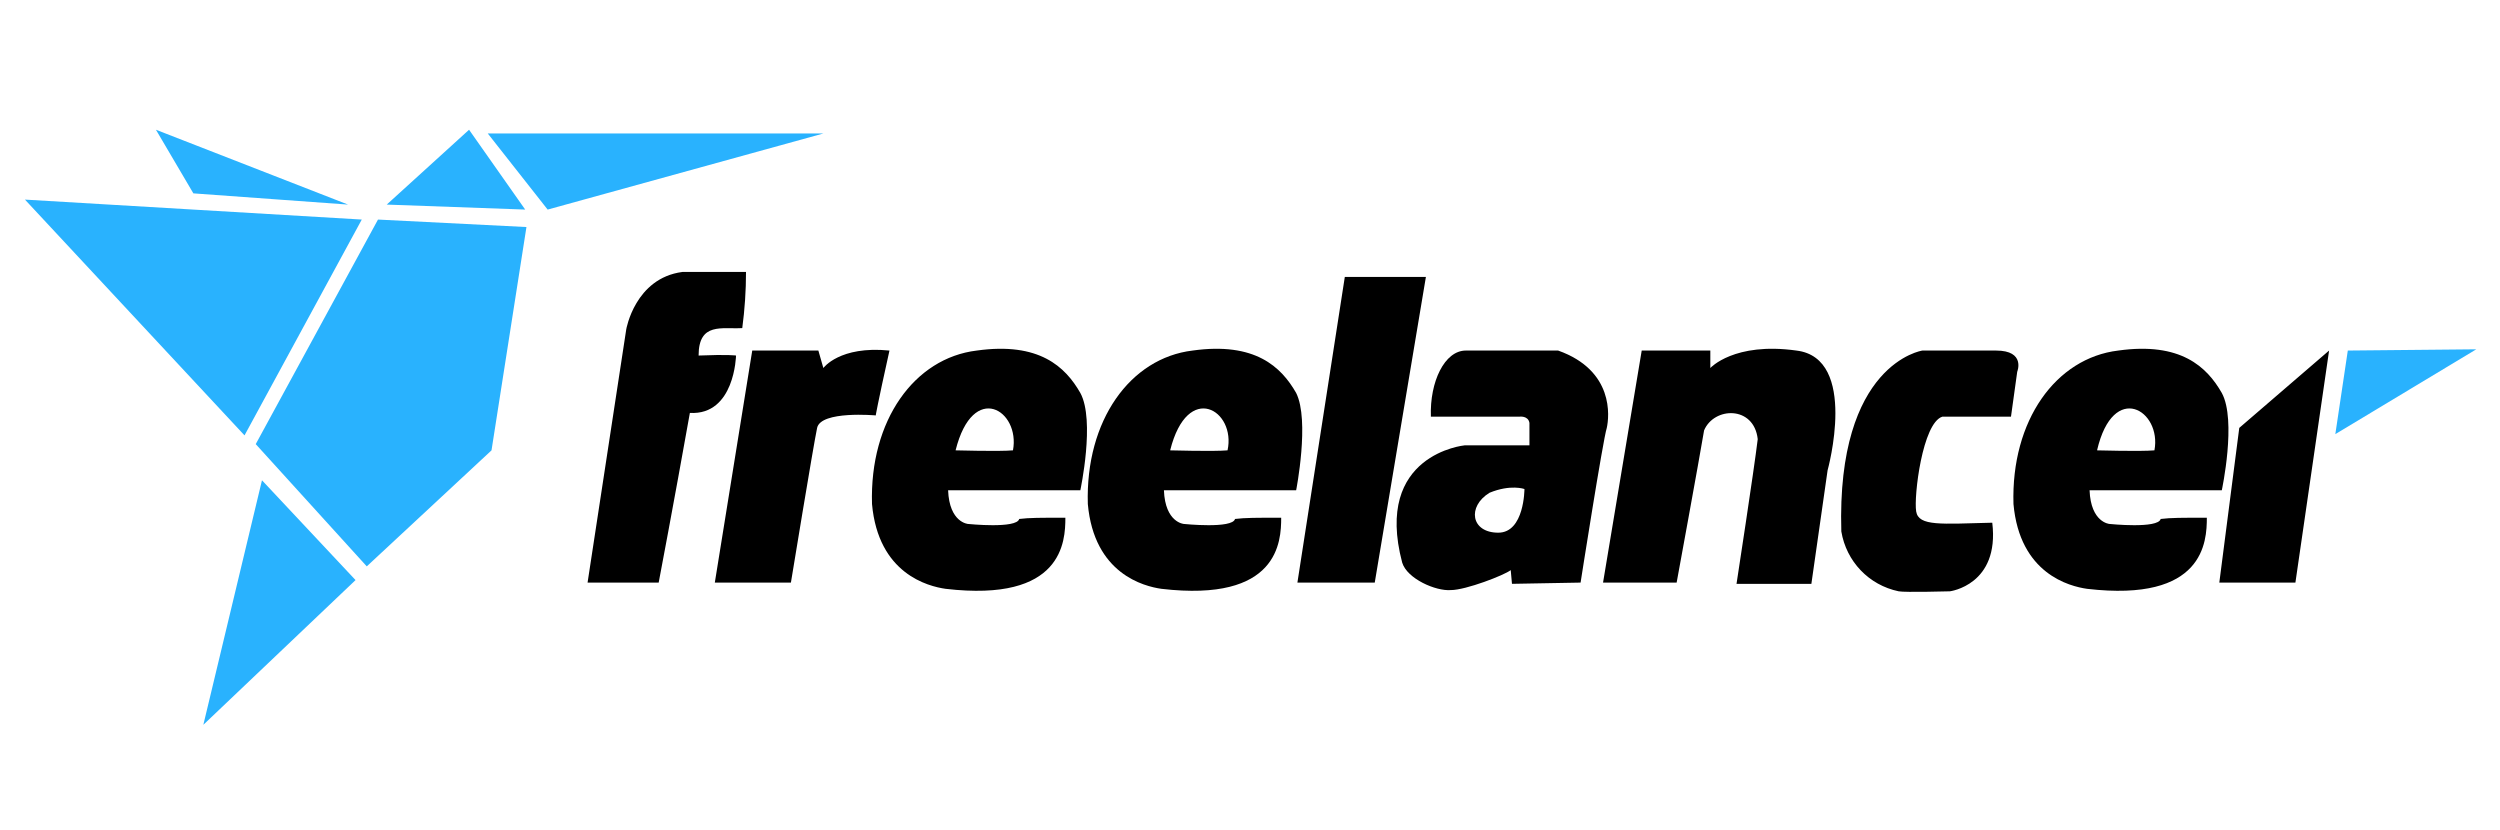 <?xml version="1.0" encoding="utf-8"?>
<!-- Generator: Adobe Illustrator 24.2.3, SVG Export Plug-In . SVG Version: 6.00 Build 0)  -->
<svg version="1.1" id="Layer_1" xmlns="http://www.w3.org/2000/svg" xmlns:xlink="http://www.w3.org/1999/xlink" x="0px" y="0px"
	 viewBox="0 0 200.4 66.5" style="enable-background:new 0 0 200.4 66.5;" xml:space="preserve">
<style type="text/css">
	.st0{fill:#29B2FE;}
</style>
<path class="st0" d="M29,17.6L2,16l17.6,18.9L29,17.6z M15.5,15.5l12.4,0.9l-15.4-6L15.5,15.5z M31,16.4l6.6-6l4.5,6.4L31,16.4z
	 M30.3,17.6l-9.8,18l8.9,9.8l10-9.3l2.8-17.9L30.3,17.6z M21,38.5l-4.7,19.6l12.2-11.6L21,38.5z M39.1,10.7l4.8,6.1L66,10.7H39.1z"
	/>
<path d="M59.8,21.8c0,1.5-0.1,3-0.3,4.5c-1.6,0.1-3.5-0.5-3.5,2.2c2.4-0.1,3,0,3,0s-0.1,4.8-3.7,4.6c-1.3,7.3-2.5,13.6-2.5,13.6
	h-5.7l3.1-20.3c0,0,0.7-4.1,4.5-4.6L59.8,21.8z M57.3,46.7l3-18.6h5.3l0.4,1.4c0,0,1.3-1.8,5.3-1.4c-1,4.5-1.1,5.2-1.1,5.2
	s-4.4-0.4-4.7,1c-0.3,1.4-2.1,12.4-2.1,12.4L57.3,46.7z M103.9,31.5c-1.2-2.1-3.3-4.1-8.3-3.4c-5,0.6-8.6,5.6-8.4,12.3
	c0.5,5.6,4.5,6.6,5.9,6.8c9.4,1.1,9.6-3.8,9.6-5.7c-2,0-2.9,0-3.7,0.1c-0.2,0.8-4.1,0.4-4.1,0.4s-1.5-0.1-1.6-2.7h10.6
	C103.9,39.3,105,33.7,103.9,31.5z M98.4,36.1c-1.1,0.1-4.6,0-4.6,0C95.2,30.5,99.1,32.9,98.4,36.1z M178.1,31.5
	c-1.2-2.1-3.3-4.1-8.3-3.4c-5,0.6-8.6,5.6-8.4,12.3c0.5,5.6,4.5,6.6,5.9,6.8c9.4,1.1,9.6-3.8,9.6-5.7c-2,0-2.9,0-3.7,0.1
	c-0.2,0.8-4.1,0.4-4.1,0.4s-1.5-0.1-1.6-2.7h10.6C178.1,39.3,179.3,33.7,178.1,31.5z M172.7,36.1c-1.1,0.1-4.6,0-4.6,0
	C169.4,30.5,173.3,32.9,172.7,36.1L172.7,36.1z"/>
<path d="M86.6,31.5c-1.2-2.1-3.3-4.1-8.3-3.4c-5,0.6-8.6,5.6-8.4,12.3c0.5,5.6,4.5,6.6,5.9,6.8c9.4,1.1,9.6-3.8,9.6-5.7
	c-2,0-2.9,0-3.7,0.1c-0.2,0.8-4.1,0.4-4.1,0.4s-1.5-0.1-1.6-2.7h10.6C86.6,39.3,87.8,33.7,86.6,31.5L86.6,31.5z M81.2,36.1
	c-1.1,0.1-4.6,0-4.6,0C78,30.5,81.8,32.9,81.2,36.1L81.2,36.1z M107.8,22.2L104,46.7h6.2l4.1-24.5L107.8,22.2z M128.5,46.7l3.1-18.6
	h5.5v1.4c0,0,1.9-2.1,6.9-1.4c5,0.6,2.5,9.6,2.5,9.6l-1.3,9.1h-6c0,0,1.4-9.1,1.7-11.6c-0.3-2.7-3.5-2.6-4.3-0.7
	c-0.4,2.4-2.2,12.2-2.2,12.2L128.5,46.7z M155.7,33.4h5.5l0.5-3.6c0,0,0.7-1.7-1.7-1.7c-2.3,0-5.9,0-5.9,0s-6.9,1-6.5,14.5
	c0.4,2.4,2.2,4.3,4.6,4.8c0.5,0.1,4.1,0,4.1,0s4-0.5,3.4-5.5c-4.1,0.1-5.9,0.3-6.1-0.9C153.4,39.8,154.1,33.9,155.7,33.4L155.7,33.4
	z M179.5,34.3l7.2-6.2L184,46.7h-6.1L179.5,34.3z"/>
<path class="st0" d="M188.2,28.1l-1,6.7l11.3-6.8L188.2,28.1z"/>
<path d="M124.9,28.1c-4.6,0-5.7,0-7.4,0c-1.7,0-2.9,2.5-2.8,5.3h7.1c0,0,0.7-0.1,0.8,0.5c0,0.6,0,1.2,0,1.8h-5.2c0,0-7.3,0.7-5,9.4
	c0.4,1.3,2.7,2.3,3.9,2.2c1.2,0,4.3-1.2,4.8-1.6l0.1,1.1l5.5-0.1c0,0,1.8-11.5,2.1-12.4C129,33.4,129.4,29.7,124.9,28.1L124.9,28.1z
	 M120.1,42.7c-2.2,0-2.5-2.1-0.7-3.2c1.7-0.7,2.8-0.3,2.8-0.3S122.2,42.7,120.1,42.7L120.1,42.7z"/>
</svg>
